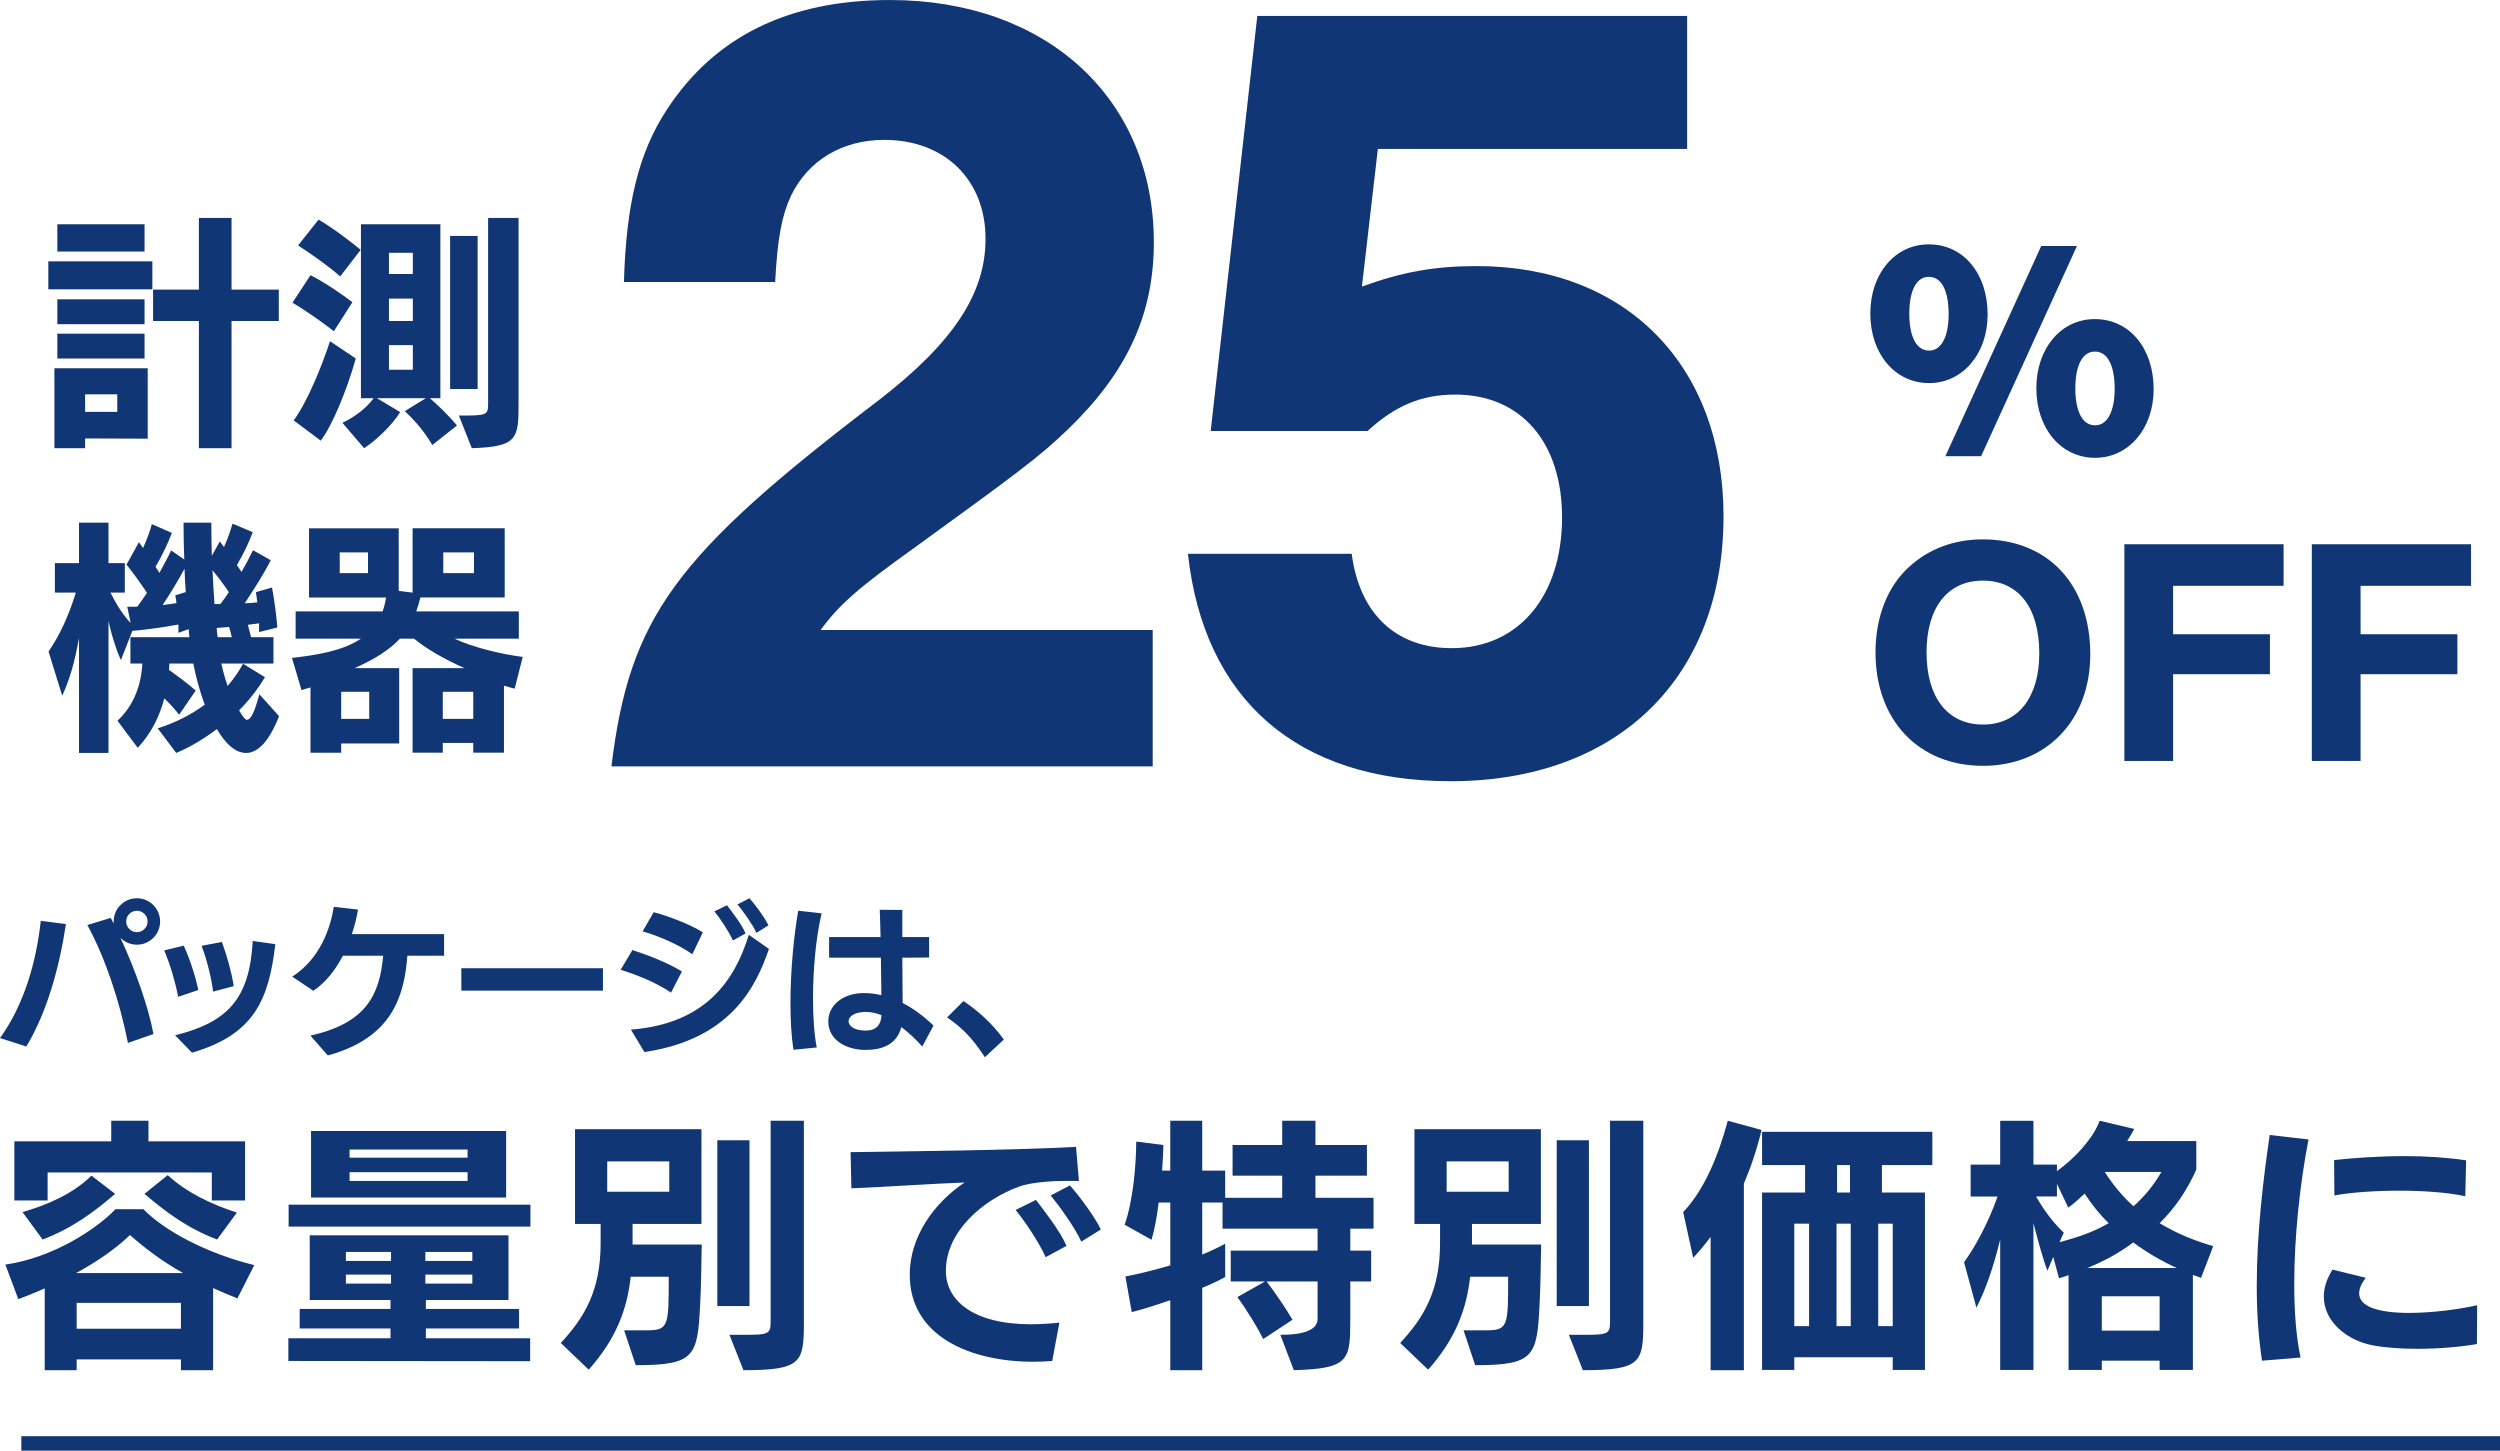 <?xml version="1.0" encoding="UTF-8"?><svg id="_レイヤー_2" xmlns="http://www.w3.org/2000/svg" viewBox="0 0 257.235 149.267"><defs><style>.cls-1{fill:none;stroke:#103675;stroke-miterlimit:10;stroke-width:1.489px;}.cls-2{fill:#103675;}</style></defs><g id="_レイヤー_1-2"><path class="cls-2" d="M118.606,78.861h-55.694c1.872-15.328,6.435-21.646,27.496-37.675,7.723-5.967,10.999-10.999,10.999-16.615,0-6.084-4.212-10.179-10.413-10.179-4.33,0-7.839,2.106-9.595,5.733-.936,1.989-1.404,4.329-1.638,8.893h-15.562c.234-8.073,1.521-13.339,4.446-17.785,4.914-7.488,12.52-11.232,22.933-11.232,16.146,0,27.145,10.179,27.145,24.922,0,7.371-2.691,13.338-8.893,19.306-2.925,2.808-5.148,4.446-15.795,12.168-5.733,4.095-7.722,5.85-9.594,8.424h34.165v14.041Z"/><path class="cls-2" d="M140.133,29.485c4.212-1.521,7.488-2.106,11.817-2.106,15.328,0,25.39,10.179,25.39,25.741,0,16.615-10.881,27.262-28.081,27.262-15.796,0-25.39-8.424-27.028-23.401h16.849c.819,6.201,4.563,9.711,10.296,9.711,6.903,0,11.35-5.382,11.35-13.456,0-7.722-4.212-12.636-10.999-12.636-3.51,0-6.201,1.17-9.009,3.744h-16.146l4.797-42.707h44.228v13.689h-31.825l-1.638,14.157Z"/><path class="cls-2" d="M4.972,29.77v-2.883h10.705v2.883H4.972ZM8.757,45.113v1.003h-3.159v-8.223h9.602v7.245l-6.443-.025ZM5.899,25.884v-2.808h8.975v2.808H5.899ZM5.899,33.355v-2.557h8.975v2.557H5.899ZM5.899,36.89v-2.557h8.975v2.557H5.899ZM12.067,40.575h-3.31v1.805h3.31v-1.805ZM20.465,46.116v-13.087h-4.713v-3.234h4.713v-7.371h3.359v7.371h4.863v3.234h-4.863v13.087h-3.359Z"/><path class="cls-2" d="M34.355,34.082c-.953-.752-2.883-2.131-4.262-2.934l1.855-2.833c1.454.727,3.485,2.131,4.312,2.783l-1.906,2.983ZM30.219,43.257c1.404-1.905,2.883-5.541,3.735-8.147l2.657,1.78c-.953,3.334-2.407,6.869-3.61,8.449l-2.783-2.081ZM35.007,28.441c-1.379-1.203-3.059-2.356-4.337-3.184l2.106-2.658c1.454.828,3.56,2.457,4.337,3.109l-2.106,2.732ZM44.483,45.79c-.852-1.429-1.78-2.507-2.833-3.485l2.156-1.329h-5.014l2.382,1.429c-.777,1.278-2.457,2.908-3.71,3.71l-2.231-2.607c1.304-.627,2.457-1.504,3.209-2.532h-1.303v-17.9h8.173v17.9h-1.078c.802.702,1.905,1.73,2.783,2.808l-2.532,2.005ZM42.478,26.009h-2.457v2.181h2.457v-2.181ZM42.478,30.723h-2.457v2.306h2.457v-2.306ZM42.478,35.511h-2.457v2.532h2.457v-2.532ZM46.313,40.023v-15.744h2.833v15.744h-2.833ZM47.216,42.756c2.958,0,3.008,0,3.008-1.354v-18.978h3.134v19.179c0,3.585-.175,4.362-4.813,4.513l-1.329-3.359Z"/><path class="cls-2" d="M28.713,73.688c-1.003,2.582-2.181,3.786-3.385,3.786-1.128,0-2.156-.978-3.008-2.457-1.278.953-2.683,1.83-4.187,2.457l-1.905-2.532c1.755-.552,3.409-1.379,4.838-2.432-.501-1.354-.902-2.833-1.178-4.237h-2.457c0,.226-.025.426-.05.652.928.652,1.956,1.429,2.758,2.131l-1.705,2.482c-.477-.602-1.003-1.179-1.529-1.68-.477,1.83-1.329,3.585-2.733,5.089l-2.081-2.783c1.178-1.103,2.407-2.958,2.557-5.892h-1.229v-2.708h6.067l-.075-.827-1.053.376v-.853c-1.604.301-3.485.552-4.738.652l-1.178,3.009c-.527-1.153-.953-2.557-1.279-4.011v13.563h-3.033v-11.833c-.426,2.407-.953,4.287-1.73,5.942l-1.404-4.538c1.103-1.63,2.03-3.535,2.808-6.067h-2.156v-3.033h2.482v-4.162h3.033v4.162h1.68v3.033h-1.479c.652,1.304,1.329,2.332,2.081,3.134l-.351-1.68h1.028c.326-.451.677-.927,1.002-1.429-.702-1.053-1.404-2.031-2.105-2.908l1.278-2.307.426.602c.351-.802.702-1.705.902-2.457l2.056.902c-.452,1.204-1.028,2.382-1.68,3.485.15.201.275.426.401.627.451-.828.877-1.604,1.204-2.307l1.354.928c-.05-1.279-.075-2.532-.075-3.786h2.858c0,1.103.025,2.256.05,3.41l.827-1.479.426.577c.351-.777.677-1.68.877-2.407l2.081.877c-.426,1.178-1.003,2.307-1.63,3.385l.477.702c.451-.777.853-1.554,1.178-2.231l1.83,1.028c-.652,1.304-1.755,3.033-2.683,4.438.452-.025.877-.05,1.304-.101l-.15-1.053,1.655-.477c.25,1.304.451,2.883.551,4.112l-1.88.476v-.902l-1.153.15.326,1.278h2.307v2.708h-5.365c.176.828.401,1.604.652,2.307.627-.727,1.178-1.529,1.58-2.281l2.256,1.379c-.727,1.229-1.629,2.381-2.658,3.409.351.627.627.978.802.978.376,0,.777-.702,1.279-2.632l2.031,2.256ZM19.111,60.927c-.05-.802-.1-1.604-.125-2.407-.652,1.203-1.479,2.582-2.256,3.735.501-.05.978-.125,1.429-.201-.025-.301-.075-.551-.125-.802l1.078-.326ZM22.671,62.156c.301-.376.602-.802.877-1.229-.552-.828-1.128-1.58-1.68-2.256.05,1.178.125,2.356.201,3.485h.602ZM22.295,64.612c.025.326.05.652.1.953h1.454c-.075-.351-.175-.727-.276-1.053l-1.278.1Z"/><path class="cls-2" d="M48.695,77.448v-1.002h-3.134v1.002h-3.109v-8.699h5.34c-2.031-.902-3.911-1.98-5.189-3.034h-1.454c-1.078,1.153-2.583,2.106-4.663,3.034h4.588v7.747h-5.967v.953h-3.159v-6.719l-.927.276-.978-3.309c2.557-.301,5.189-.702,7.095-1.981h-6.719v-2.808h8.95c.15-.426.276-.902.351-1.429h-7.922v-7.12h9.226v6.443l1.429.175v-6.618h9.477v7.12h-8.674c-.125.501-.275.978-.426,1.429h10.554v2.808h-6.618c1.83.877,4.838,1.604,7.02,1.88l-.828,3.259c-.376-.101-.727-.176-1.103-.301v6.894h-3.159ZM37.865,56.841h-2.908v2.131h2.908v-2.131ZM37.99,71.181h-2.883v2.783h2.883v-2.783ZM48.695,71.181h-3.134v2.783h3.134v-2.783ZM48.771,56.841h-3.159v2.131h3.159v-2.131Z"/><path class="cls-2" d="M204.514,32.364c0,4.045-2.574,7.054-6.018,7.054-3.511,0-6.051-3.009-6.051-7.155,0-4.112,2.541-7.121,6.018-7.121,3.544,0,6.051,2.976,6.051,7.222ZM196.457,32.263c0,2.407.735,3.812,2.04,3.812,1.237,0,2.006-1.404,2.006-3.745,0-2.44-.736-3.845-2.04-3.845-1.271,0-2.006,1.404-2.006,3.778ZM203.845,46.94h-3.677l9.862-21.63h3.678l-9.863,21.63ZM221.597,40.053c0,4.045-2.574,7.054-6.018,7.054-3.51,0-6.051-3.009-6.051-7.154,0-4.112,2.541-7.121,6.018-7.121,3.543,0,6.051,2.976,6.051,7.221ZM213.54,39.953c0,2.407.736,3.811,2.04,3.811,1.237,0,2.006-1.404,2.006-3.744,0-2.44-.735-3.845-2.039-3.845-1.271,0-2.006,1.404-2.006,3.778Z"/><path class="cls-2" d="M215.078,67.332c0,6.787-4.513,11.467-11.033,11.467-6.62,0-11.066-4.681-11.066-11.668,0-3.644,1.237-6.787,3.443-8.792,2.04-1.872,4.647-2.842,7.589-2.842,6.72,0,11.066,4.647,11.066,11.835ZM198.229,67.131c0,4.647,2.173,7.422,5.817,7.422,3.577,0,5.784-2.774,5.784-7.321,0-4.714-2.14-7.489-5.817-7.489-3.611,0-5.784,2.775-5.784,7.388Z"/><path class="cls-2" d="M234.967,60.278h-11.367v4.981h9.962v4.112h-9.962v8.926h-5.015v-22.299h16.382v4.279Z"/><path class="cls-2" d="M254.255,60.278h-11.367v4.981h9.962v4.112h-9.962v8.926h-5.015v-22.299h16.382v4.279Z"/><path class="cls-2" d="M0,106.81c2.49-3.442,3.743-7.87,4.194-12.063l2.59.334c-.685,4.528-1.972,9.123-4.077,12.598l-2.707-.869ZM13.166,107.311c-.869-4.361-2.355-8.789-4.177-12.13l2.406-.735c.101.201.217.401.317.618-.017-.083-.017-.167-.017-.25,0-1.32,1.069-2.389,2.389-2.389,1.32,0,2.39,1.069,2.39,2.389s-1.069,2.389-2.39,2.389c-.651,0-1.253-.267-1.688-.702,1.521,3.275,2.891,7.151,3.392,9.891l-2.624.919ZM14.085,93.71c-.601,0-1.103.501-1.103,1.103s.501,1.103,1.103,1.103c.602,0,1.103-.501,1.103-1.103s-.501-1.103-1.103-1.103Z"/><path class="cls-2" d="M18.335,102.566c-.301-1.554-.819-3.308-1.437-4.778l2.005-.485c.618,1.337,1.187,3.075,1.504,4.562l-2.072.702ZM18.018,106.526c5.447-1.354,7.669-3.793,7.986-9.708l2.323.334c-.668,5.781-2.223,9.307-8.572,11.162l-1.737-1.788ZM21.927,102.031c-.167-1.37-.635-3.292-1.187-4.711l2.089-.401c.518,1.387,1.019,3.191,1.22,4.545l-2.122.568Z"/><path class="cls-2" d="M41.916,98.339c-.317,4.177-1.57,8.455-8.187,10.259l-1.788-2.038c5.714-1.287,7.118-4.144,7.485-8.221h-4.144c-.769,1.47-1.771,2.757-3.041,3.609l-2.172-1.454c2.874-1.854,3.926-4.979,4.277-7.185l2.49.284c-.134.835-.351,1.688-.635,2.523h9.491v2.222h-3.776Z"/><path class="cls-2" d="M47.469,101.931v-2.306h14.57v2.306h-14.57Z"/><path class="cls-2" d="M69.046,102.132c-1.604-1.086-3.626-1.855-5.18-2.356l1.203-2.022c1.353.435,3.559,1.253,5.096,2.206l-1.12,2.172ZM64.919,105.941c7.636-.584,10.677-5.012,12.13-9.757l2.072,1.454c-1.32,3.843-3.893,9.29-12.815,10.61l-1.387-2.306ZM71.235,98.188c-1.387-1.002-3.576-1.921-5.113-2.356l1.136-1.972c1.354.351,3.643,1.187,5.063,2.072l-1.086,2.256ZM75.412,96.768c-.417-.936-1.387-2.373-1.905-2.991l1.287-.635c.418.535,1.537,1.972,1.921,2.907l-1.303.718ZM77.835,95.983c-.401-.869-1.354-2.206-1.955-2.924l1.236-.635c.518.584,1.521,1.888,1.955,2.79l-1.236.769Z"/><path class="cls-2" d="M81.65,108.013c-.234-1.42-.317-3.091-.317-4.795,0-3.492.384-7.185.802-9.507l2.406.268c-.585,2.439-.886,5.748-.886,8.755,0,1.922.117,3.709.384,5.046l-2.389.234ZM94.9,107.679c-.635-.702-1.37-1.403-2.155-2.005-.484,1.821-1.972,2.356-3.709,2.356-1.771,0-3.81-.886-3.81-2.941,0-1.737,1.621-2.907,3.642-2.907.652,0,1.187.067,1.821.217l-.05-3.859h-5.33v-2.122h5.296c-.033-1.12-.05-2.122-.083-2.807l2.322.017v2.791h2.757v2.105l-2.757.017.034,4.662c.986.501,2.039,1.236,3.174,2.322l-1.153,2.155ZM89.085,104.12c-1.136,0-1.771.468-1.771.952.017.585.718.969,1.754.969,1.069,0,1.571-.551,1.637-1.587-.518-.201-1.052-.334-1.621-.334Z"/><path class="cls-2" d="M101.338,108.782c-1.32-2.022-2.389-3.075-3.893-4.094l1.688-1.688c1.303.886,2.79,2.088,4.16,3.96l-1.955,1.821Z"/><path class="cls-2" d="M18.616,140.984v-1.113H7.887v1.113h-3.287v-8.419c-.896.407-1.82.76-2.716,1.113l-1.331-3.558c4.889-.706,9.371-3.639,11.326-5.704h2.879c2.037,2.119,6.329,4.509,11.407,5.758l-1.738,3.422c-.896-.353-1.738-.706-2.499-1.059v8.447h-3.313ZM21.793,123.52v-2.879H4.899v2.879H1.477v-6.084h9.968v-2.119h3.83v2.119h9.941v6.084h-3.422ZM2.319,124.715c2.634-.76,5.215-1.901,7.089-3.748l2.444,1.874c-2.173,1.847-4.346,3.504-7.469,4.699l-2.064-2.825ZM18.833,130.989c-2.309-1.304-3.938-2.58-5.459-3.911-1.521,1.467-3.449,2.771-5.541,3.911h11ZM18.616,134.058H7.887v2.662h10.729v-2.662ZM22.336,127.54c-3.124-1.195-5.296-2.852-7.469-4.699l2.391-1.928c1.955,1.819,4.59,3.042,7.116,3.856l-2.037,2.771Z"/><path class="cls-2" d="M29.67,140.034v-2.336h10.511v-1.005h-9.344v-2.01h9.344v-.924h-8.312v-6.654h20.452v6.654h-8.501v.924h9.588v2.01h-9.588v1.005h10.729v2.363l-24.879-.027ZM29.697,126.208v-2.254h24.879v2.254h-24.879ZM32.006,123.221v-6.845h20.072v6.845h-20.072ZM40.236,128.816h-4.645v.924h4.645v-.924ZM40.236,131.152h-4.645v.924h4.645v-.924ZM48.112,118.278h-12.141v.842h12.141v-.842ZM48.112,120.614h-12.141v.896h12.141v-.896ZM48.601,128.816h-4.834v.924h4.834v-.924ZM48.601,131.152h-4.834v.924h4.834v-.924Z"/><path class="cls-2" d="M64.218,136.883h2.282c2.309,0,2.309-.407,2.309-5.514h-3.911c-.38,3.395-1.521,6.41-4.319,9.561l-2.879-2.743c2.444-2.634,4.101-5.405,4.101-10.267v-1.983h-2.634v-9.75h13.01v9.75h-7.089v2.119h7.116c-.027.896-.054,4.346-.163,6.193-.271,5.323-.543,6.22-6.627,6.22l-1.195-3.585ZM68.863,119.5h-6.383v3.124h6.383v-3.124ZM73.806,134.384v-17.057h3.313v17.057h-3.313ZM75.056,137.345h1.521c2.689,0,2.716-.109,2.716-1.576v-20.452h3.422v20.778c0,4.101-.245,4.889-6.22,4.889l-1.439-3.639Z"/><path class="cls-2" d="M108.273,140.034c-.652.054-1.304.081-1.956.081-6.437,0-12.711-2.58-12.711-8.963,0-3.884,2.499-7.388,5.649-9.479-3.124.109-8.203.462-11.652.598l-.082-3.721c5.541-.082,16.677-.19,23.195-.543l.299,3.503h-1.413c-.76,0-3.313.055-4.78.598-3.558,1.304-7.497,4.509-7.497,8.665,0,2.96,2.689,5.486,8.746,5.486.896,0,1.874-.055,2.933-.163l-.733,3.938ZM107.594,129.359c-.679-1.548-2.254-3.857-3.096-4.862l2.091-1.032c.679.869,2.499,3.205,3.15,4.726l-2.146,1.168ZM111.261,127.757c-.652-1.439-2.2-3.585-3.15-4.753l1.982-1.032c.842.951,2.472,3.069,3.178,4.536l-2.01,1.25Z"/><path class="cls-2" d="M131.74,137.345q3.83,0,3.83-1.657v-3.83h-5.242c.978,1.277,2.01,2.825,2.662,3.938l-3.015,1.983c-.516-1.06-1.657-2.96-2.662-4.319l2.852-1.603h-3.531v-3.178h8.936v-2.254h-9.778v-2.689h-2.091v5.351c.869-.353,1.657-.733,2.363-1.114v3.422c-.652.353-1.466.76-2.363,1.114v8.474h-3.287v-7.197c-1.521.516-2.96.978-3.965,1.222l-.652-3.667c1.439-.272,3.042-.679,4.617-1.141v-6.464h-1.195c-.163,1.385-.408,2.716-.733,3.83l-2.771-1.548c.896-2.499,1.195-6.355,1.195-8.556l2.797.353c-.027.733-.054,1.63-.136,2.635h.842v-5.133h3.287v5.133h2.363v2.797h5.867v-2.281h-5.106v-3.151h5.106v-2.499h3.422v2.499h5.296v3.151h-5.296v2.281h5.975v3.178h-2.39v2.254h2.146v3.178h-2.146v3.938c0,4.183-.136,5.025-5.812,5.188l-1.385-3.639Z"/><path class="cls-2" d="M150.589,136.883h2.282c2.309,0,2.309-.407,2.309-5.514h-3.911c-.38,3.395-1.521,6.41-4.319,9.561l-2.879-2.743c2.444-2.634,4.101-5.405,4.101-10.267v-1.983h-2.634v-9.75h13.01v9.75h-7.089v2.119h7.116c-.027.896-.054,4.346-.163,6.193-.271,5.323-.543,6.22-6.627,6.22l-1.195-3.585ZM155.234,119.5h-6.383v3.124h6.383v-3.124ZM160.177,134.384v-17.057h3.313v17.057h-3.313ZM161.427,137.345h1.521c2.689,0,2.716-.109,2.716-1.576v-20.452h3.422v20.778c0,4.101-.245,4.889-6.22,4.889l-1.439-3.639Z"/><path class="cls-2" d="M176.012,140.984v-13.716c-.679.923-1.304,1.629-1.793,2.146l-1.032-4.699c2.146-2.227,3.639-5.812,4.59-9.397l3.477.951c-.461,1.928-1.086,3.802-1.82,5.514v19.202h-3.422ZM194.752,140.957v-1.304h-10.131v1.304h-3.314v-18.252h4.427v-2.825h-4.427v-3.422h17.519v3.422h-5.188v2.825h4.427v18.252h-3.313ZM186.143,125.91h-1.521v10.538h1.521v-10.538ZM190.434,125.91h-1.466v10.538h1.466v-10.538ZM190.353,119.88h-1.331v2.825h1.331v-2.825ZM194.752,125.91h-1.494v10.538h1.494v-10.538Z"/><path class="cls-2" d="M222.212,140.957v-.951h-5.948v.951h-3.422v-9.75l-.978.326-.598-2.2-.597,1.413c-.408-1.032-.978-3.096-1.439-4.889v15.102h-3.422v-13.417c-.707,2.879-1.521,5.215-2.445,7.007l-1.276-4.671c1.086-1.494,2.472-3.965,3.449-6.763h-2.77v-3.286h3.042v-4.509h3.422v4.509h2.417v.679c1.874-1.358,3.721-3.368,4.4-5.188l3.558.842c-.217.408-.461.815-.733,1.25h7.116v2.934c-.978,2.173-2.2,3.965-3.775,5.513,1.929,1.168,3.83,1.875,5.514,2.363l-1.25,3.259-.842-.299v9.778h-3.422ZM211.918,127.811c1.956-.516,3.64-1.113,5.052-1.956-.951-.923-1.766-1.956-2.472-3.042-.57.543-1.141,1.06-1.684,1.44l-1.168-2.445v1.304h-2.146c1.059,1.874,2.2,3.124,2.852,3.721l-.435.978ZM223.978,130.473c-1.548-.707-3.096-1.603-4.481-2.635-1.439,1.086-2.96,1.901-4.726,2.635h9.208ZM222.212,133.379h-5.948v3.531h5.948v-3.531ZM216.562,120.586c.896,1.385,1.874,2.553,2.96,3.531,1.114-.978,2.064-2.146,2.879-3.531h-5.84Z"/><path class="cls-2" d="M232.75,140.006c-.38-2.444-.543-5.079-.543-7.714,0-5.486.679-11.027,1.331-15.508l3.993.461c-.869,4.481-1.467,9.941-1.467,14.857,0,2.825.19,5.459.652,7.578l-3.965.326ZM254.859,138.295c-1.711.299-3.938.489-6.111.489-1.657,0-3.287-.109-4.59-.353-2.634-.489-5.052-2.417-5.052-5.025,0-.842.271-1.792.896-2.771l3.422.842c-.407.516-.679,1.059-.679,1.603,0,1.304,1.792,2.01,5.161,2.01,2.417,0,5.16-.38,6.98-.788l-.027,3.993ZM253.664,123.085c-1.901-.408-4.4-.57-6.817-.57-2.58,0-5.052.19-6.654.489l-.027-3.64c1.983-.217,4.59-.407,7.307-.407,2.118,0,4.291.136,6.274.435l-.082,3.694Z"/><line class="cls-1" x1="2.195" y1="148.522" x2="257.235" y2="148.522"/></g></svg>